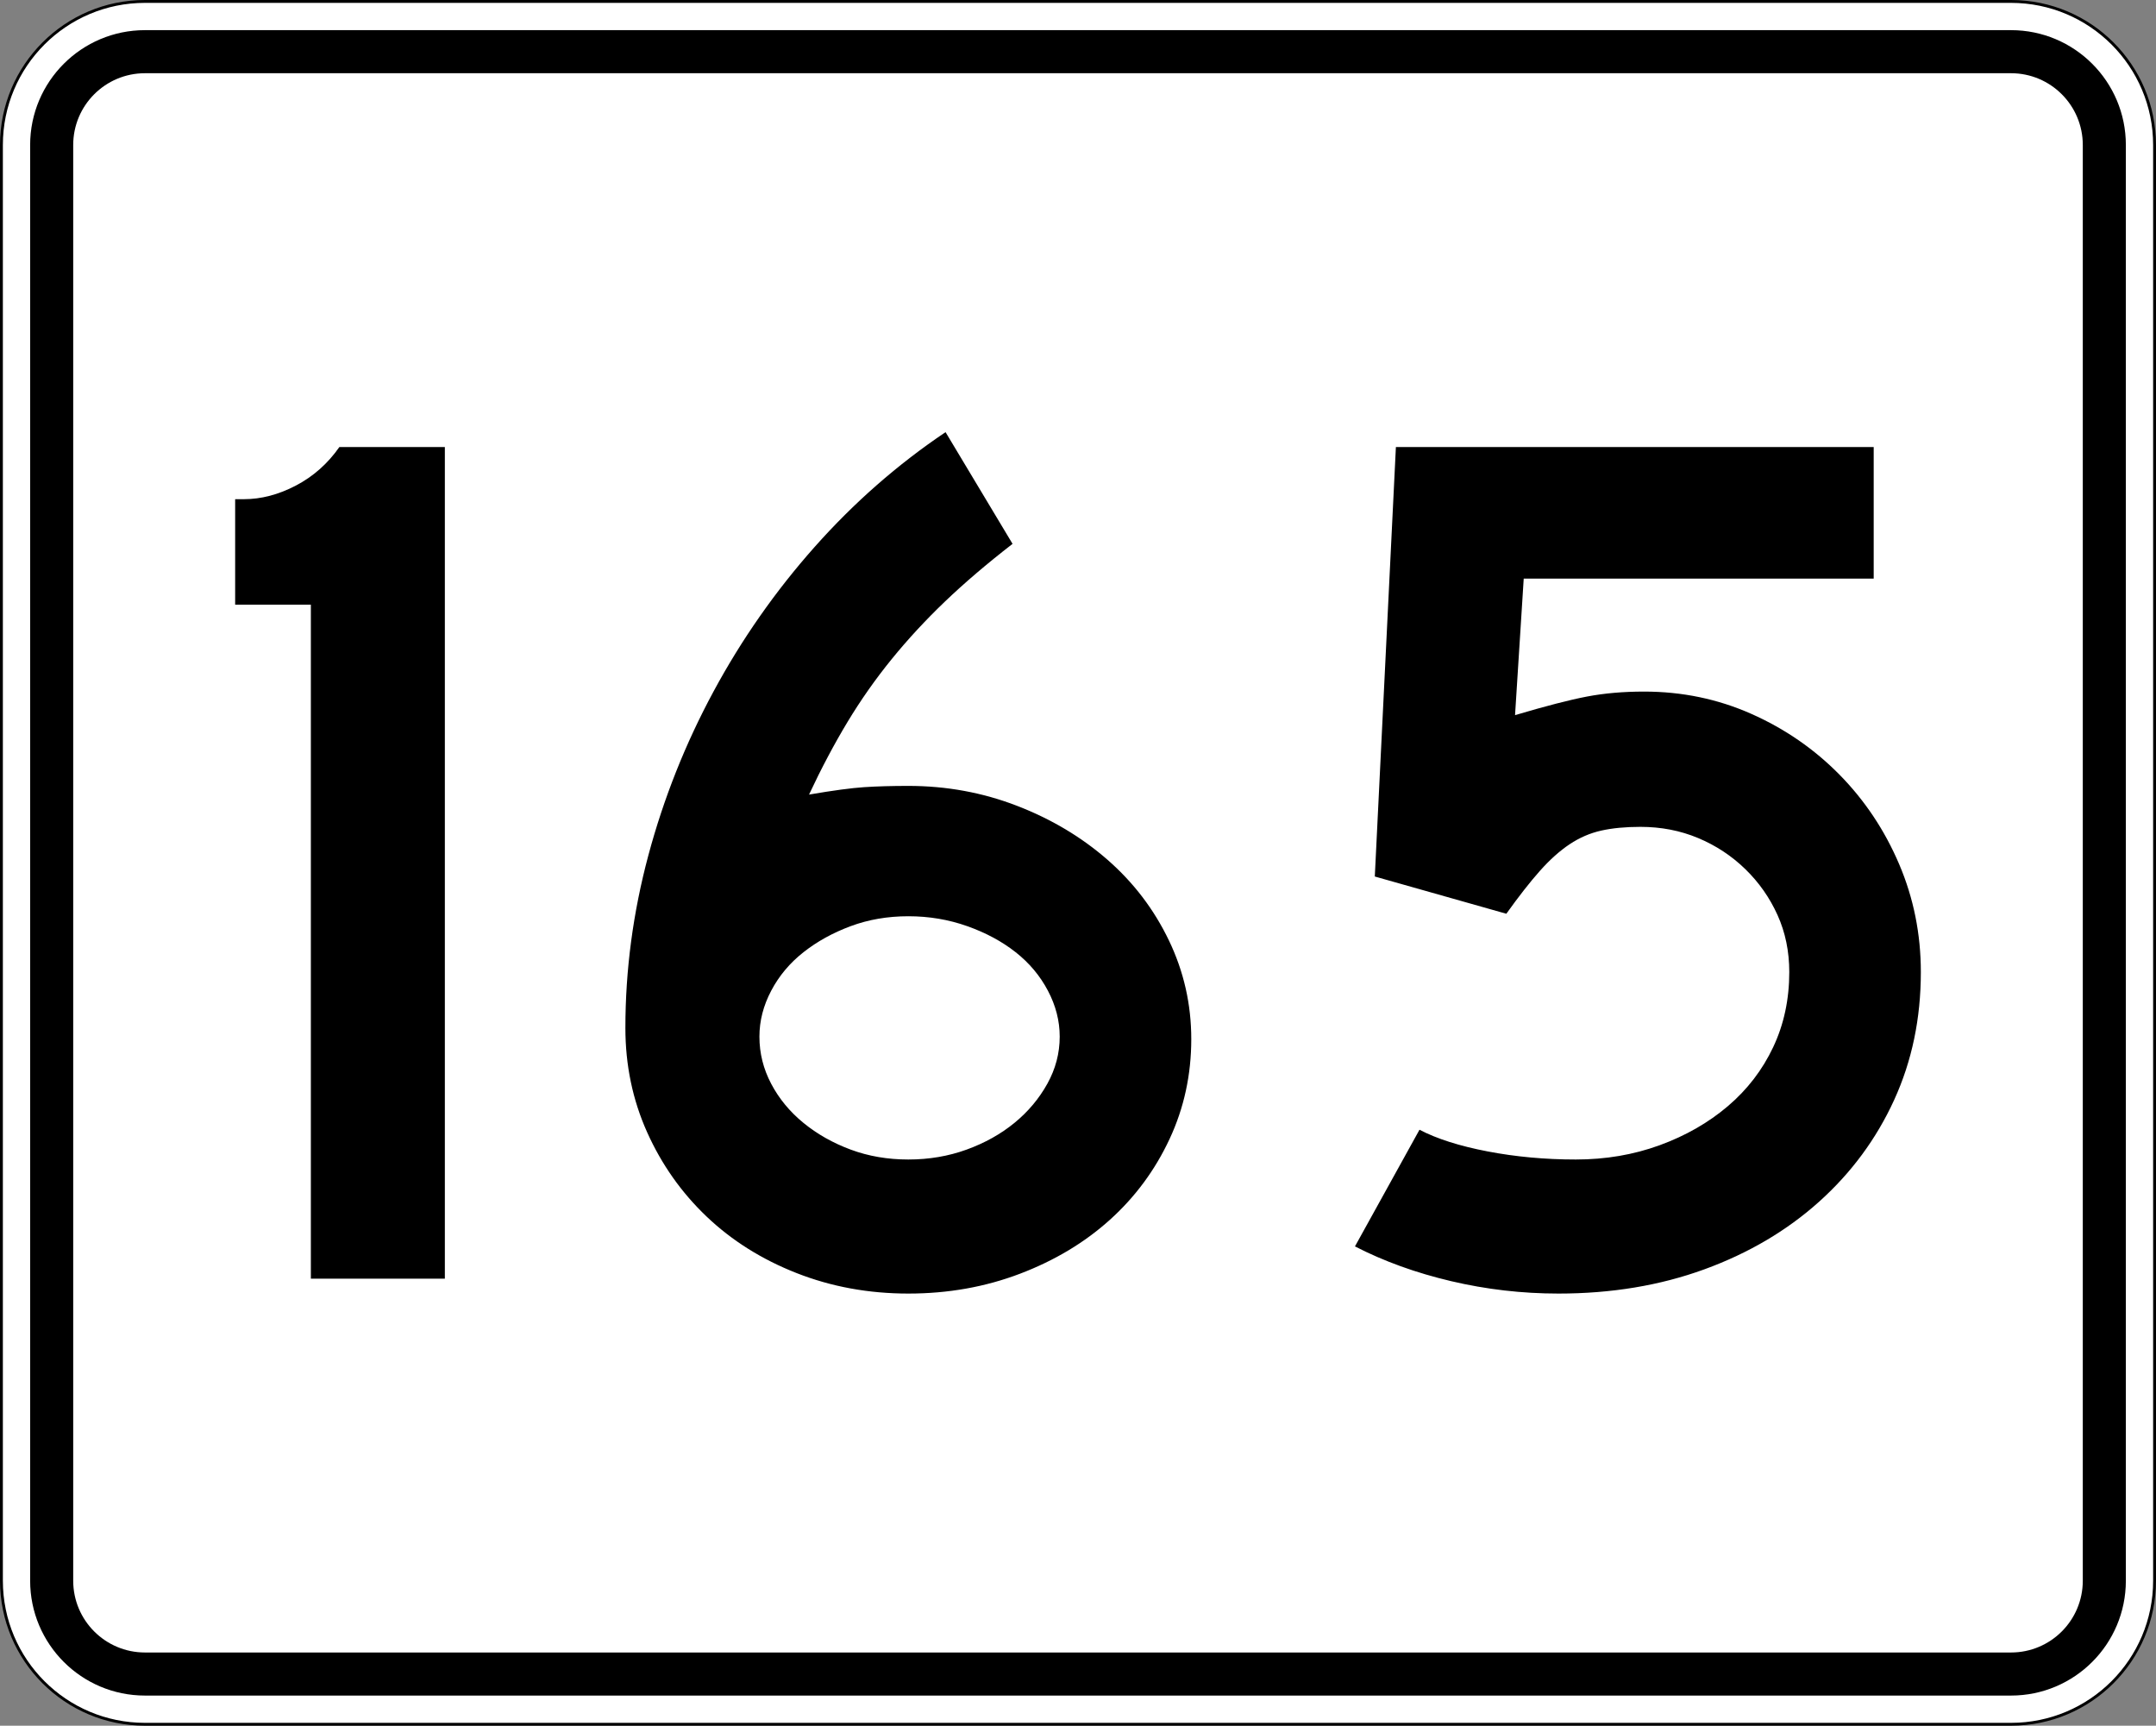 <?xml version="1.0" encoding="UTF-8" standalone="no"?>
<!-- Generator: Adobe Illustrator 12.0.0, SVG Export Plug-In . SVG Version: 6.00 Build 51448)  -->
<svg
   xmlns:dc="http://purl.org/dc/elements/1.1/"
   xmlns:cc="http://creativecommons.org/ns#"
   xmlns:rdf="http://www.w3.org/1999/02/22-rdf-syntax-ns#"
   xmlns:svg="http://www.w3.org/2000/svg"
   xmlns="http://www.w3.org/2000/svg"
   xmlns:sodipodi="http://sodipodi.sourceforge.net/DTD/sodipodi-0.dtd"
   xmlns:inkscape="http://www.inkscape.org/namespaces/inkscape"
   version="1.1"
   id="Layer_1"
   width="751"
   height="601"
   viewBox="0 0 751 601"
   overflow="visible"
   enable-background="new 0 0 751 601"
   xml:space="preserve"
   sodipodi:version="0.32"
   inkscape:version="0.46"
   sodipodi:docname="MA Route 165"
   inkscape:output_extension="org.inkscape.output.svg.inkscape"
   sodipodi:docbase="C:\Users\Emil\Desktop\Matté's Work\Pix\svg"><rect x="0" y="0" width="751" height="601" fill="#808080" stroke="none"/><defs
   id="defs44"><inkscape:perspective
     sodipodi:type="inkscape:persp3d"
     inkscape:vp_x="0 : 300.5 : 1"
     inkscape:vp_y="0 : 1000 : 0"
     inkscape:vp_z="751 : 300.5 : 1"
     inkscape:persp3d-origin="375.5 : 200.33333 : 1"
     id="perspective3161" /></defs><sodipodi:namedview
   inkscape:window-height="776"
   inkscape:window-width="1276"
   inkscape:pageshadow="2"
   inkscape:pageopacity="0.0"
   guidetolerance="10.0"
   gridtolerance="10.0"
   objecttolerance="10.0"
   borderopacity="1.0"
   bordercolor="#666666"
   pagecolor="#ffffff"
   id="base"
   inkscape:zoom="0.62728785"
   inkscape:cx="375.5"
   inkscape:cy="300.5"
   inkscape:window-x="0"
   inkscape:window-y="0"
   inkscape:current-layer="Layer_1"
   showgrid="false" />
<g
   id="g3">
	<g
   id="g5">
		<g
   id="g7">
			<path
   fill="#FFFFFF"
   d="M0.5,50.5c0-27.614,22.385-50,50-50h650c27.614,0,50,22.386,50,50v500     c0,27.615-22.386,50-50,50h-650c-27.615,0-50-22.385-50-50V50.5L0.5,50.5z"
   id="path9" />
			<path
   fill="#FFFFFF"
   d="M375.5,300.5"
   id="path11" />
		</g>
		<g
   id="g13">
			<path
   fill="none"
   stroke="#000000"
   stroke-linecap="round"
   stroke-linejoin="round"
   stroke-miterlimit="3.864"
   d="M0.5,50.5     c0-27.614,22.385-50,50-50h650c27.614,0,50,22.386,50,50v500c0,27.615-22.386,50-50,50h-650     c-27.615,0-50-22.385-50-50V50.5L0.5,50.5z"
   id="path15" />
			<path
   fill="none"
   stroke="#000000"
   stroke-linecap="round"
   stroke-linejoin="round"
   stroke-miterlimit="3.864"
   d="     M375.5,300.5"
   id="path17" />
		</g>
	</g>
	<g
   id="g19">
		<g
   id="g21">
			<path
   d="M10.5,50.5c0-22.091,17.908-40,40-40h650c22.092,0,40,17.909,40,40v500     c0,22.092-17.908,40-40,40h-650c-22.092,0-40-17.908-40-40V50.5L10.5,50.5z"
   id="path23" />
			<path
   d="M375.5,300.5"
   id="path25" />
		</g>
	</g>
	<g
   id="g27">
		<g
   id="g29">
			<path
   fill="#FFFFFF"
   d="M25.5,50.5c0-13.807,11.192-25,25-25h650c13.807,0,25,11.193,25,25v500     c0,13.808-11.193,25-25,25h-650c-13.808,0-25-11.192-25-25V50.5L25.5,50.5z"
   id="path31" />
			<path
   fill="#FFFFFF"
   d="M375.5,300.5"
   id="path33" />
		</g>
	</g>
</g>

<path
   style="font-size:432.277px;font-style:normal;font-weight:normal;writing-mode:lr-tb;fill:#000000;fill-opacity:1;stroke:none;stroke-width:1px;stroke-linecap:butt;stroke-linejoin:miter;stroke-opacity:1;font-family:Bitstream Vera Sans"
   d="M 108.282,445.316 L 108.282,210.59 L 81.911,210.59 L 81.911,173.85 L 84.932,173.85 C 90.983,173.85 97.034,172.265 103.085,169.094 C 109.135,165.924 114.179,161.454 118.216,155.684 L 154.956,155.684 L 154.956,445.316 L 108.282,445.316 z M 414.957,361.889 C 414.957,374.281 412.435,385.879 407.392,396.683 C 402.348,407.487 395.431,416.854 386.641,424.782 C 377.85,432.711 367.404,438.979 355.303,443.587 C 343.201,448.196 330.234,450.5 316.4,450.5 C 302.566,450.5 289.596,448.123 277.49,443.37 C 265.384,438.616 254.938,432.06 246.152,423.7 C 237.366,415.341 230.451,405.542 225.408,394.302 C 220.364,383.062 217.842,370.961 217.842,357.997 C 217.842,337.823 220.507,317.793 225.836,297.908 C 231.166,278.023 238.729,259.002 248.527,240.846 C 258.324,222.689 270.067,205.902 283.756,190.485 C 297.445,175.068 312.649,161.74 329.367,150.5 L 352.704,189.403 C 343.769,196.325 335.915,203.026 329.143,209.508 C 322.371,215.99 316.175,222.689 310.556,229.606 C 304.936,236.523 299.822,243.801 295.213,251.439 C 290.605,259.077 286.137,267.505 281.81,276.721 C 290.174,275.288 296.587,274.426 301.051,274.136 C 305.514,273.846 310.63,273.701 316.4,273.7 C 329.653,273.701 342.26,276.007 354.221,280.62 C 366.182,285.233 376.7,291.501 385.777,299.425 C 394.853,307.349 401.985,316.715 407.174,327.524 C 412.363,338.333 414.957,349.788 414.957,361.889 L 414.957,361.889 z M 369.128,361.018 C 369.128,355.548 367.76,350.219 365.026,345.03 C 362.29,339.841 358.546,335.373 353.793,331.627 C 349.039,327.88 343.419,324.855 336.933,322.55 C 330.447,320.246 323.602,319.094 316.4,319.094 C 309.197,319.094 302.497,320.246 296.302,322.55 C 290.106,324.855 284.629,327.88 279.871,331.627 C 275.113,335.373 271.366,339.841 268.631,345.03 C 265.896,350.219 264.529,355.548 264.529,361.018 C 264.529,366.788 265.896,372.265 268.631,377.449 C 271.366,382.634 275.113,387.172 279.871,391.063 C 284.629,394.955 290.106,398.053 296.302,400.357 C 302.497,402.661 309.197,403.813 316.4,403.813 C 323.602,403.813 330.374,402.661 336.715,400.357 C 343.056,398.053 348.603,394.955 353.357,391.063 C 358.111,387.172 361.927,382.634 364.808,377.449 C 367.688,372.265 369.128,366.788 369.128,361.018 L 369.128,361.018 z M 669.089,338.539 C 669.088,354.678 665.991,369.521 659.795,383.069 C 653.599,396.617 644.881,408.433 633.642,418.516 C 622.402,428.599 609.074,436.45 593.657,442.07 C 578.239,447.69 561.31,450.5 542.867,450.5 C 530.185,450.5 517.721,449.06 505.474,446.18 C 493.228,443.299 482.061,439.265 471.973,434.076 L 494.453,393.444 C 500.503,396.611 508.427,399.13 518.225,401.003 C 528.022,402.877 538.25,403.813 548.909,403.813 C 559.287,403.813 569.014,402.158 578.09,398.847 C 587.166,395.535 595.092,390.997 601.869,385.232 C 608.645,379.468 613.904,372.623 617.646,364.699 C 621.388,356.775 623.259,348.055 623.26,338.539 C 623.259,331.336 621.892,324.71 619.157,318.659 C 616.422,312.608 612.677,307.276 607.924,302.663 C 603.17,298.051 597.695,294.447 591.5,291.853 C 585.304,289.258 578.6,287.961 571.388,287.961 C 566.208,287.961 561.672,288.394 557.781,289.26 C 553.889,290.127 550.213,291.712 546.752,294.016 C 543.292,296.32 539.833,299.418 536.377,303.31 C 532.92,307.202 529.029,312.173 524.702,318.223 L 478.886,305.256 L 486.234,155.684 L 652.665,155.684 L 652.665,201.514 L 530.757,201.514 L 527.736,249.058 C 538.395,245.892 546.75,243.733 552.801,242.58 C 558.852,241.428 565.483,240.852 572.694,240.852 C 585.948,240.852 598.41,243.445 610.081,248.629 C 621.751,253.814 631.981,260.873 640.772,269.809 C 649.562,278.744 656.479,289.12 661.523,300.935 C 666.567,312.751 669.088,325.286 669.089,338.539 L 669.089,338.539 z"
   id="text2198" />
</svg>